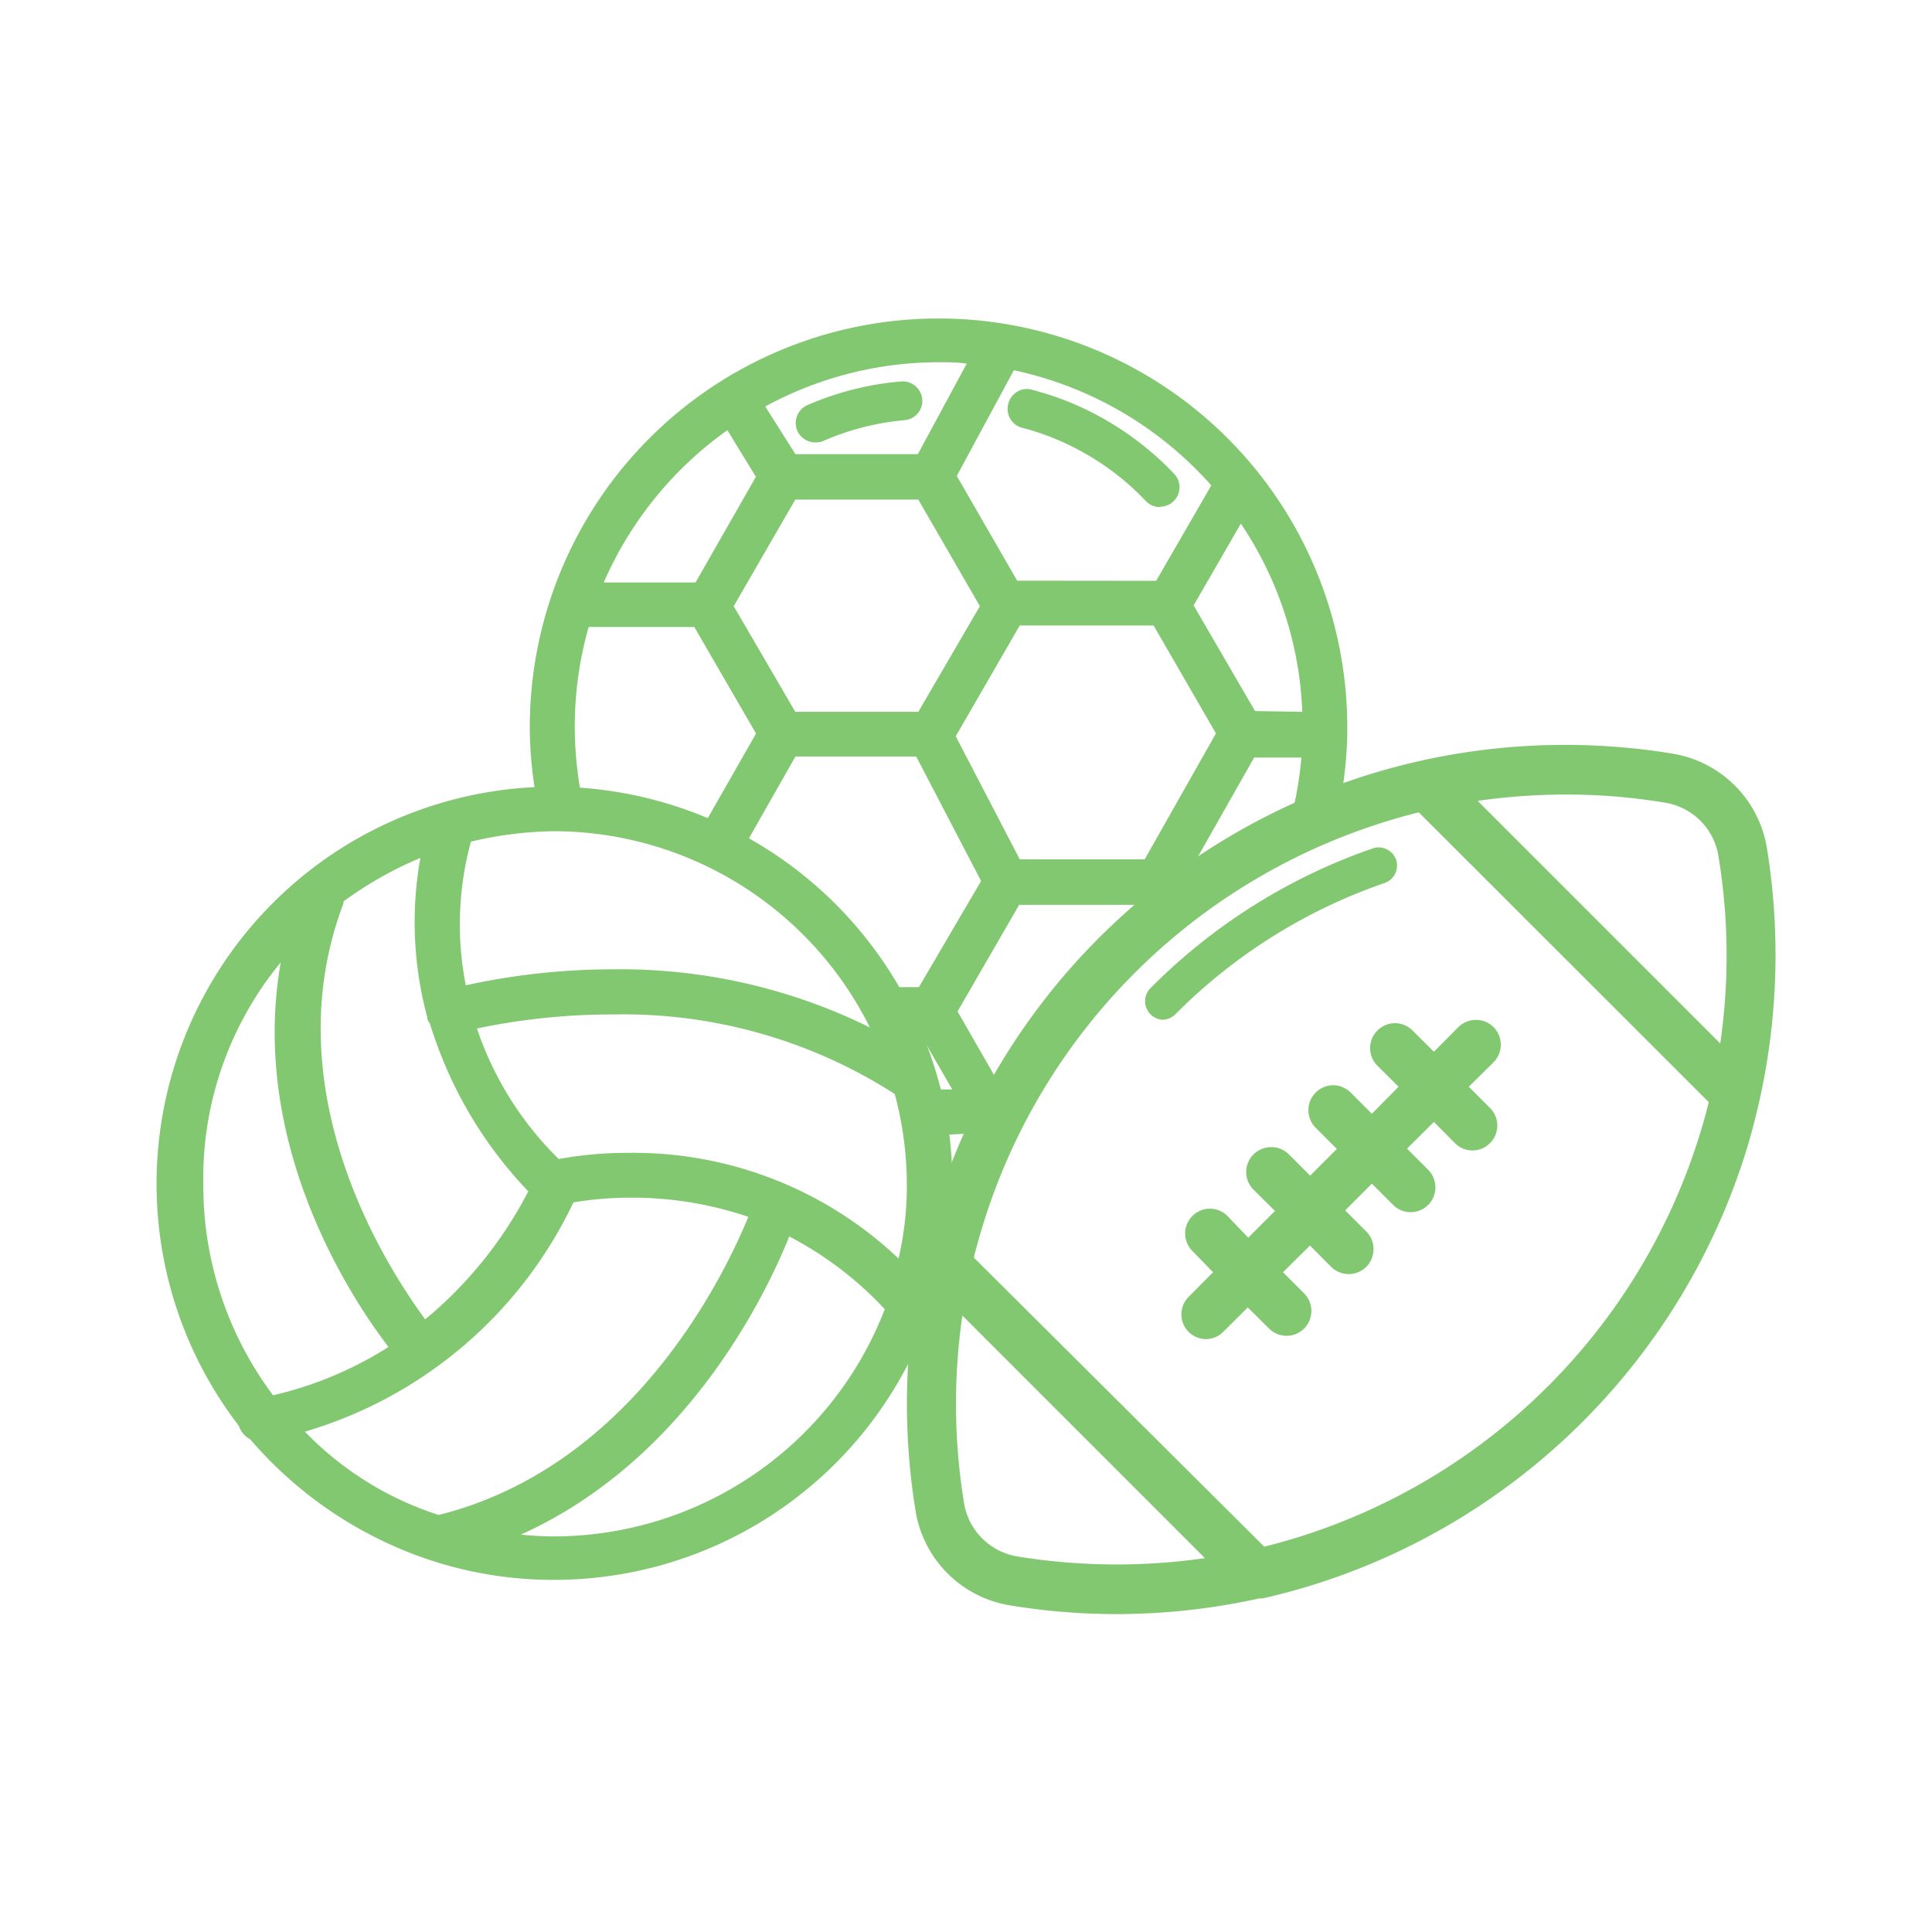 <svg xmlns="http://www.w3.org/2000/svg" viewBox="0 0 128 128"><defs><style>.a{fill:#82c871;}</style></defs><path class="a" d="M36.72,104.67a26.07,26.07,0,0,1-8.23-1.31,26.83,26.83,0,0,1-11.91-8,1.61,1.61,0,0,1-.76-.9,26.31,26.31,0,0,1,20.9-42.34A26.56,26.56,0,0,1,62.09,71.29v0h0a24.87,24.87,0,0,1,1,7A26.38,26.38,0,0,1,36.72,104.67Zm-2.21-3a20.59,20.59,0,0,0,2.21.12,23.52,23.52,0,0,0,21.9-15.05,23.35,23.35,0,0,0-6.33-4.82C50.7,85.87,45.45,96.74,34.51,101.67ZM20.2,94.85a21.46,21.46,0,0,0,8.86,5.52C41.65,97.23,47.78,85,49.58,80.62a23.85,23.85,0,0,0-7.75-1.27,23.15,23.15,0,0,0-3.84.31A28.6,28.6,0,0,1,20.2,94.85ZM18.6,63.76a22.49,22.49,0,0,0-5.13,14.77,23.15,23.15,0,0,0,4.62,13.91,24.51,24.51,0,0,0,7.65-3.2C23.6,86.46,16.44,76.05,18.6,63.76Zm4.16-4,0,.08c-4.65,12.23,2.64,23.81,5.41,27.57A27.22,27.22,0,0,0,35,78.93,27.84,27.84,0,0,1,28.48,67.8a.56.56,0,0,1-.17-.4,24.16,24.16,0,0,1-.46-10.56,24.76,24.76,0,0,0-5.09,2.88ZM41.69,76.38a25.51,25.51,0,0,1,17.84,7,21.09,21.09,0,0,0,.55-5,23.33,23.33,0,0,0-.8-5.9A33.3,33.3,0,0,0,40.6,67.21a43.64,43.64,0,0,0-9,.93,21.86,21.86,0,0,0,5.42,8.65A24.94,24.94,0,0,1,41.69,76.38ZM40.63,64.22a37.32,37.32,0,0,1,17,3.85,23.42,23.42,0,0,0-20.93-13,25,25,0,0,0-5.5.69,20.86,20.86,0,0,0-.34,9.52A45.52,45.52,0,0,1,40.63,64.22Z"/><path class="a" d="M61.69,71.4h0a25.93,25.93,0,1,0-45.5,22.81h0a1.12,1.12,0,0,0,.65.75,26.56,26.56,0,0,0,11.67,8h.11a25.26,25.26,0,0,0,8.1,1.3A26,26,0,0,0,62.66,78.32,24.26,24.26,0,0,0,61.69,71.4ZM36.94,77.24a21.81,21.81,0,0,1-5.84-9.4c3.79-.87,17.19-3.25,28.54,4.32a23.55,23.55,0,0,1,.86,6.16,20.65,20.65,0,0,1-.76,5.84A25.62,25.62,0,0,0,36.94,77.24ZM28.08,88.05c-2.38-3.14-10.7-15.24-5.73-28.32v-.22a25.88,25.88,0,0,1,6-3.35,23.75,23.75,0,0,0,.33,11.13v.11s0,.11.1.11a27.31,27.31,0,0,0,6.7,11.35A27.94,27.94,0,0,1,28.08,88.05ZM58.56,69c-11.68-6.48-24.32-4.1-28-3.24a21.32,21.32,0,0,1,.33-10.37,25.66,25.66,0,0,1,5.83-.76A23.92,23.92,0,0,1,58.56,69Zm-39.24-6.7c-3,12.76,4.43,23.78,7,27a25.05,25.05,0,0,1-8.43,3.57,23.74,23.74,0,0,1-4.87-14.37A22.71,22.71,0,0,1,19.32,62.32Zm.11,32.32A28.1,28.1,0,0,0,37.7,79.29a24.52,24.52,0,0,1,12.43,1.08c-1.3,3.25-7.35,17.08-21.08,20.43A22.06,22.06,0,0,1,19.43,94.64Zm17.29,7.57a22,22,0,0,1-3.78-.33C45.26,97.13,50.77,84.7,52.07,81.35a23.48,23.48,0,0,1,7,5.29A23.86,23.86,0,0,1,36.72,102.21Z"/><path class="a" d="M61.78,75.2l-.13-.29a21,21,0,0,0-.75-2.13l-.26-.6.66,0q.66,0,1.32,0h.47l-2.21-3.82H59.47l-.09-.58a4.09,4.09,0,0,0-.66-1.73l-.42-.65h2.58L65,58.37l-4.3-8.25h-8l-3.41,6-.36-.2A19.06,19.06,0,0,0,47,54.94l-.42-.19,3.51-6.15L46,41.54H39a24.12,24.12,0,0,0-.92,6.6,24.67,24.67,0,0,0,.43,4.54l.09.49h-.49c-.67,0-1.34,0-2,.12l-.38,0L35.56,53a26.58,26.58,0,0,1-.46-4.82,27.08,27.08,0,0,1,54.16,0v.53a26.81,26.81,0,0,1-.59,5L88.6,54l-.24.07a6.26,6.26,0,0,0-1.47.57c-.2.11-.39.24-.59.36l-1.21.74.3-1a24.74,24.74,0,0,0,.83-4.55H83.09l-4.78,8.43.32.55-.29.22a12.88,12.88,0,0,0-1.58,1.4l-.38.39-.71-1.23H67.52l-4.08,7.06,2.87,5,1.28-.23L66.33,73c-.31.33-.62.66-.92,1a6.77,6.77,0,0,0-.69.91l-.12.17-.2,0c-.85.06-1.55.1-2.22.1ZM75.84,56.93l4.72-8.34-4.13-7.15H67.56l-4.24,7.34,4.24,8.15Zm10.44-9.77a24,24,0,0,0-4.07-12.47l-3.13,5.42,4.07,7Zm-25.44,0,4.08-7-4.08-7.06H52.69l-4.08,7.06,4.08,7ZM46.08,38.59l4-7L48.19,28.5A24.26,24.26,0,0,0,40,38.59Zm30.52-.11,3.65-6.32a24.21,24.21,0,0,0-13.08-7.63l-3.78,7,4,6.94ZM60.81,30.09l3.24-6C63.42,24,62.8,24,62.18,24A24.05,24.05,0,0,0,50.7,26.93l2,3.16Z"/><path class="a" d="M75.91,59.47l.55,1A13,13,0,0,1,78.09,59l-.26-.44,5-8.85h3.82a24.1,24.1,0,0,1-.88,5.09c.3-.18.59-.38.9-.55a7.35,7.35,0,0,1,1.56-.62,26.37,26.37,0,0,0,.59-5h0v-.52A26.65,26.65,0,0,0,62.18,21.48,26.67,26.67,0,0,0,35.52,48.14,26.82,26.82,0,0,0,36,52.89h0q1.05-.1,2.07-.12a24.41,24.41,0,0,1,.59-11.63h7.6l4.32,7.47-3.4,6a18.54,18.54,0,0,1,1.89.95L52.4,49.7h8.54l4.51,8.68-4.33,7.5h-2a4.52,4.52,0,0,1,.72,1.91c0,.07,0,.14,0,.21h1.29l2.67,4.62a21,21,0,0,1-2.51,0,20.06,20.06,0,0,1,.77,2.17h.13c.73,0,1.46,0,2.19-.1a7.16,7.16,0,0,1,.73-1c.44-.49.89-1,1.34-1.44l-.35.07L63,66.94l4.32-7.47Zm6.26-25.56a24.57,24.57,0,0,1,4.54,13.67h-3.8L78.6,40.11Zm-1.41-1.8L76.84,38.9H67.15l-4.24-7.35,4-7.48A24.43,24.43,0,0,1,80.76,32.11ZM62.18,23.6c.85,0,1.7,0,2.53.13l-3.65,6.78H52.43l-2.32-3.73A24.44,24.44,0,0,1,62.18,23.6ZM39.41,39a24.69,24.69,0,0,1,8.9-11.09l2.29,3.68L46.32,39Zm13,8.58-4.32-7.47,4.32-7.48h8.63l4.32,7.48-4.32,7.47Zm10.4,1.19L67.32,41h9.35L81,48.58l-5,8.76H67.31Z"/><path class="a" d="M76.86,33.6a1.29,1.29,0,0,1-.94-.4,17.41,17.41,0,0,0-4.76-3.55,17.21,17.21,0,0,0-3.1-1.22l-.34-.09a1.28,1.28,0,0,1-.92-1.57,1.28,1.28,0,0,1,1.24-1,1.26,1.26,0,0,1,.33.05l.39.11a19.14,19.14,0,0,1,3.57,1.39,20.17,20.17,0,0,1,5.46,4.07,1.29,1.29,0,0,1-.93,2.18Z"/><path class="a" d="M54,29.31a1.3,1.3,0,0,1-1.18-.78,1.3,1.3,0,0,1,.67-1.69,19.76,19.76,0,0,1,6.23-1.57h0a1.3,1.3,0,0,1,1.38,1.17A1.28,1.28,0,0,1,60,27.83a17.23,17.23,0,0,0-5.42,1.37A1.31,1.31,0,0,1,54,29.31Z"/><path class="a" d="M79.91,88.72a1.64,1.64,0,0,1-1.16-2.8l1.62-1.63L79,82.88a1.64,1.64,0,0,1,2.32-2.32L82.7,82l1.77-1.77-1.41-1.4A1.65,1.65,0,0,1,84.23,76a1.63,1.63,0,0,1,1.16.48l1.41,1.41,1.77-1.77-1.41-1.41a1.65,1.65,0,0,1,1.16-2.81,1.68,1.68,0,0,1,1.17.49l1.4,1.4L92.66,72l-1.41-1.4a1.65,1.65,0,0,1,1.17-2.81,1.63,1.63,0,0,1,1.16.48L95,69.68l1.62-1.63a1.67,1.67,0,0,1,1.17-.48,1.63,1.63,0,0,1,1.16.48,1.65,1.65,0,0,1,0,2.33L97.31,72l1.41,1.41a1.64,1.64,0,0,1,0,2.32,1.62,1.62,0,0,1-1.17.49,1.6,1.6,0,0,1-1.16-.49L95,74.33,93.22,76.1l1.4,1.4a1.67,1.67,0,0,1,.48,1.17,1.64,1.64,0,0,1-2.8,1.16l-1.41-1.41-1.77,1.77,1.41,1.41A1.63,1.63,0,0,1,91,82.76a1.67,1.67,0,0,1-.48,1.17,1.65,1.65,0,0,1-2.33,0l-1.4-1.41L85,84.29l1.4,1.4a1.65,1.65,0,0,1,0,2.33,1.64,1.64,0,0,1-2.32,0l-1.41-1.4-1.63,1.62A1.63,1.63,0,0,1,79.91,88.72Z"/><path class="a" d="M96.72,72l1.93-1.92a1.23,1.23,0,0,0-1.74-1.74L95,70.27l-1.7-1.7a1.23,1.23,0,0,0-1.74,1.73l1.7,1.7-2.36,2.36-1.7-1.7a1.23,1.23,0,1,0-1.74,1.74l1.7,1.7L86.8,78.46l-1.7-1.7a1.23,1.23,0,1,0-1.74,1.73l1.7,1.7L82.7,82.55,81,80.85a1.23,1.23,0,1,0-1.74,1.74l1.7,1.7L79,86.21A1.23,1.23,0,0,0,79,88a1.22,1.22,0,0,0,.87.36,1.24,1.24,0,0,0,.87-.36L82.7,86l1.7,1.7a1.22,1.22,0,0,0,.87.36,1.23,1.23,0,0,0,.87-2.1l-1.7-1.7,2.36-2.36,1.7,1.7a1.22,1.22,0,0,0,1.73,0,1.23,1.23,0,0,0,0-1.74l-1.7-1.7,2.36-2.35,1.7,1.7a1.23,1.23,0,1,0,1.74-1.74l-1.7-1.7L95,73.74l1.7,1.7a1.22,1.22,0,0,0,1.73,0,1.23,1.23,0,0,0,0-1.74Z"/><path class="a" d="M74,106.94a44,44,0,0,1-7.09-.58,7.57,7.57,0,0,1-6.25-6.25,44.17,44.17,0,0,1,.46-16.6,1.23,1.23,0,0,1,0-.21c.25-1.11.55-2.24.89-3.33A43.71,43.71,0,0,1,90.68,51.32c1.1-.34,2.25-.65,3.41-.91a44,44,0,0,1,16.72-.48,7.58,7.58,0,0,1,6.25,6.24,44.23,44.23,0,0,1-.47,16.65c-.28,1.25-.58,2.39-.92,3.49A43.7,43.7,0,0,1,87,105c-1.09.34-2.21.64-3.35.9l-.22,0A44.17,44.17,0,0,1,74,106.94ZM63.76,87.16a40.72,40.72,0,0,0,.11,12.42,4.29,4.29,0,0,0,3.54,3.54,41,41,0,0,0,12.42.11Zm20,15.31c.78-.19,1.55-.41,2.32-.65a40.42,40.42,0,0,0,26.48-26.49c.24-.76.46-1.53.65-2.31L94,53.82c-.78.19-1.55.41-2.31.65A40.42,40.42,0,0,0,65.17,81c-.24.77-.46,1.54-.65,2.32Zm30.21-33.34a40.4,40.4,0,0,0-.12-12.42,4.27,4.27,0,0,0-3.53-3.53,39.9,39.9,0,0,0-6.57-.54,41,41,0,0,0-5.85.42Z"/><path class="a" d="M116.65,56.24a7.16,7.16,0,0,0-5.9-5.9,43.78,43.78,0,0,0-16.49.46l-.08,0c-1.14.25-2.27.55-3.38.9A43.32,43.32,0,0,0,62.42,80.1c-.34,1.09-.63,2.2-.89,3.32,0,.06,0,.12,0,.18A43.76,43.76,0,0,0,61,100.05a7.16,7.16,0,0,0,5.9,5.9,43.8,43.8,0,0,0,16.44-.45l.19,0c1.12-.25,2.23-.54,3.32-.88a43.37,43.37,0,0,0,28.38-28.38c.34-1.11.64-2.24.9-3.38,0,0,0,0,0-.08A43.78,43.78,0,0,0,116.65,56.24ZM67.34,103.53a4.72,4.72,0,0,1-3.88-3.88,41.3,41.3,0,0,1,0-13.36L80.7,103.51A41.3,41.3,0,0,1,67.34,103.53Zm45.58-28.07a40.86,40.86,0,0,1-26.76,26.76c-.85.26-1.71.5-2.57.71L64.06,83.4c.21-.86.45-1.72.71-2.57A40.8,40.8,0,0,1,91.53,54.07c.85-.27,1.7-.5,2.57-.71l19.53,19.53C113.42,73.76,113.19,74.61,112.92,75.46ZM114.21,70,97,52.78a40.84,40.84,0,0,1,13.36,0,4.69,4.69,0,0,1,3.87,3.88A41,41,0,0,1,114.21,70Z"/><path class="a" d="M92.51,57A1.23,1.23,0,0,0,91,56.19a38.46,38.46,0,0,0-14.78,9.28A1.23,1.23,0,0,0,77,67.56a1.24,1.24,0,0,0,.87-.36,36.09,36.09,0,0,1,13.84-8.69A1.23,1.23,0,0,0,92.51,57Z"/></svg>